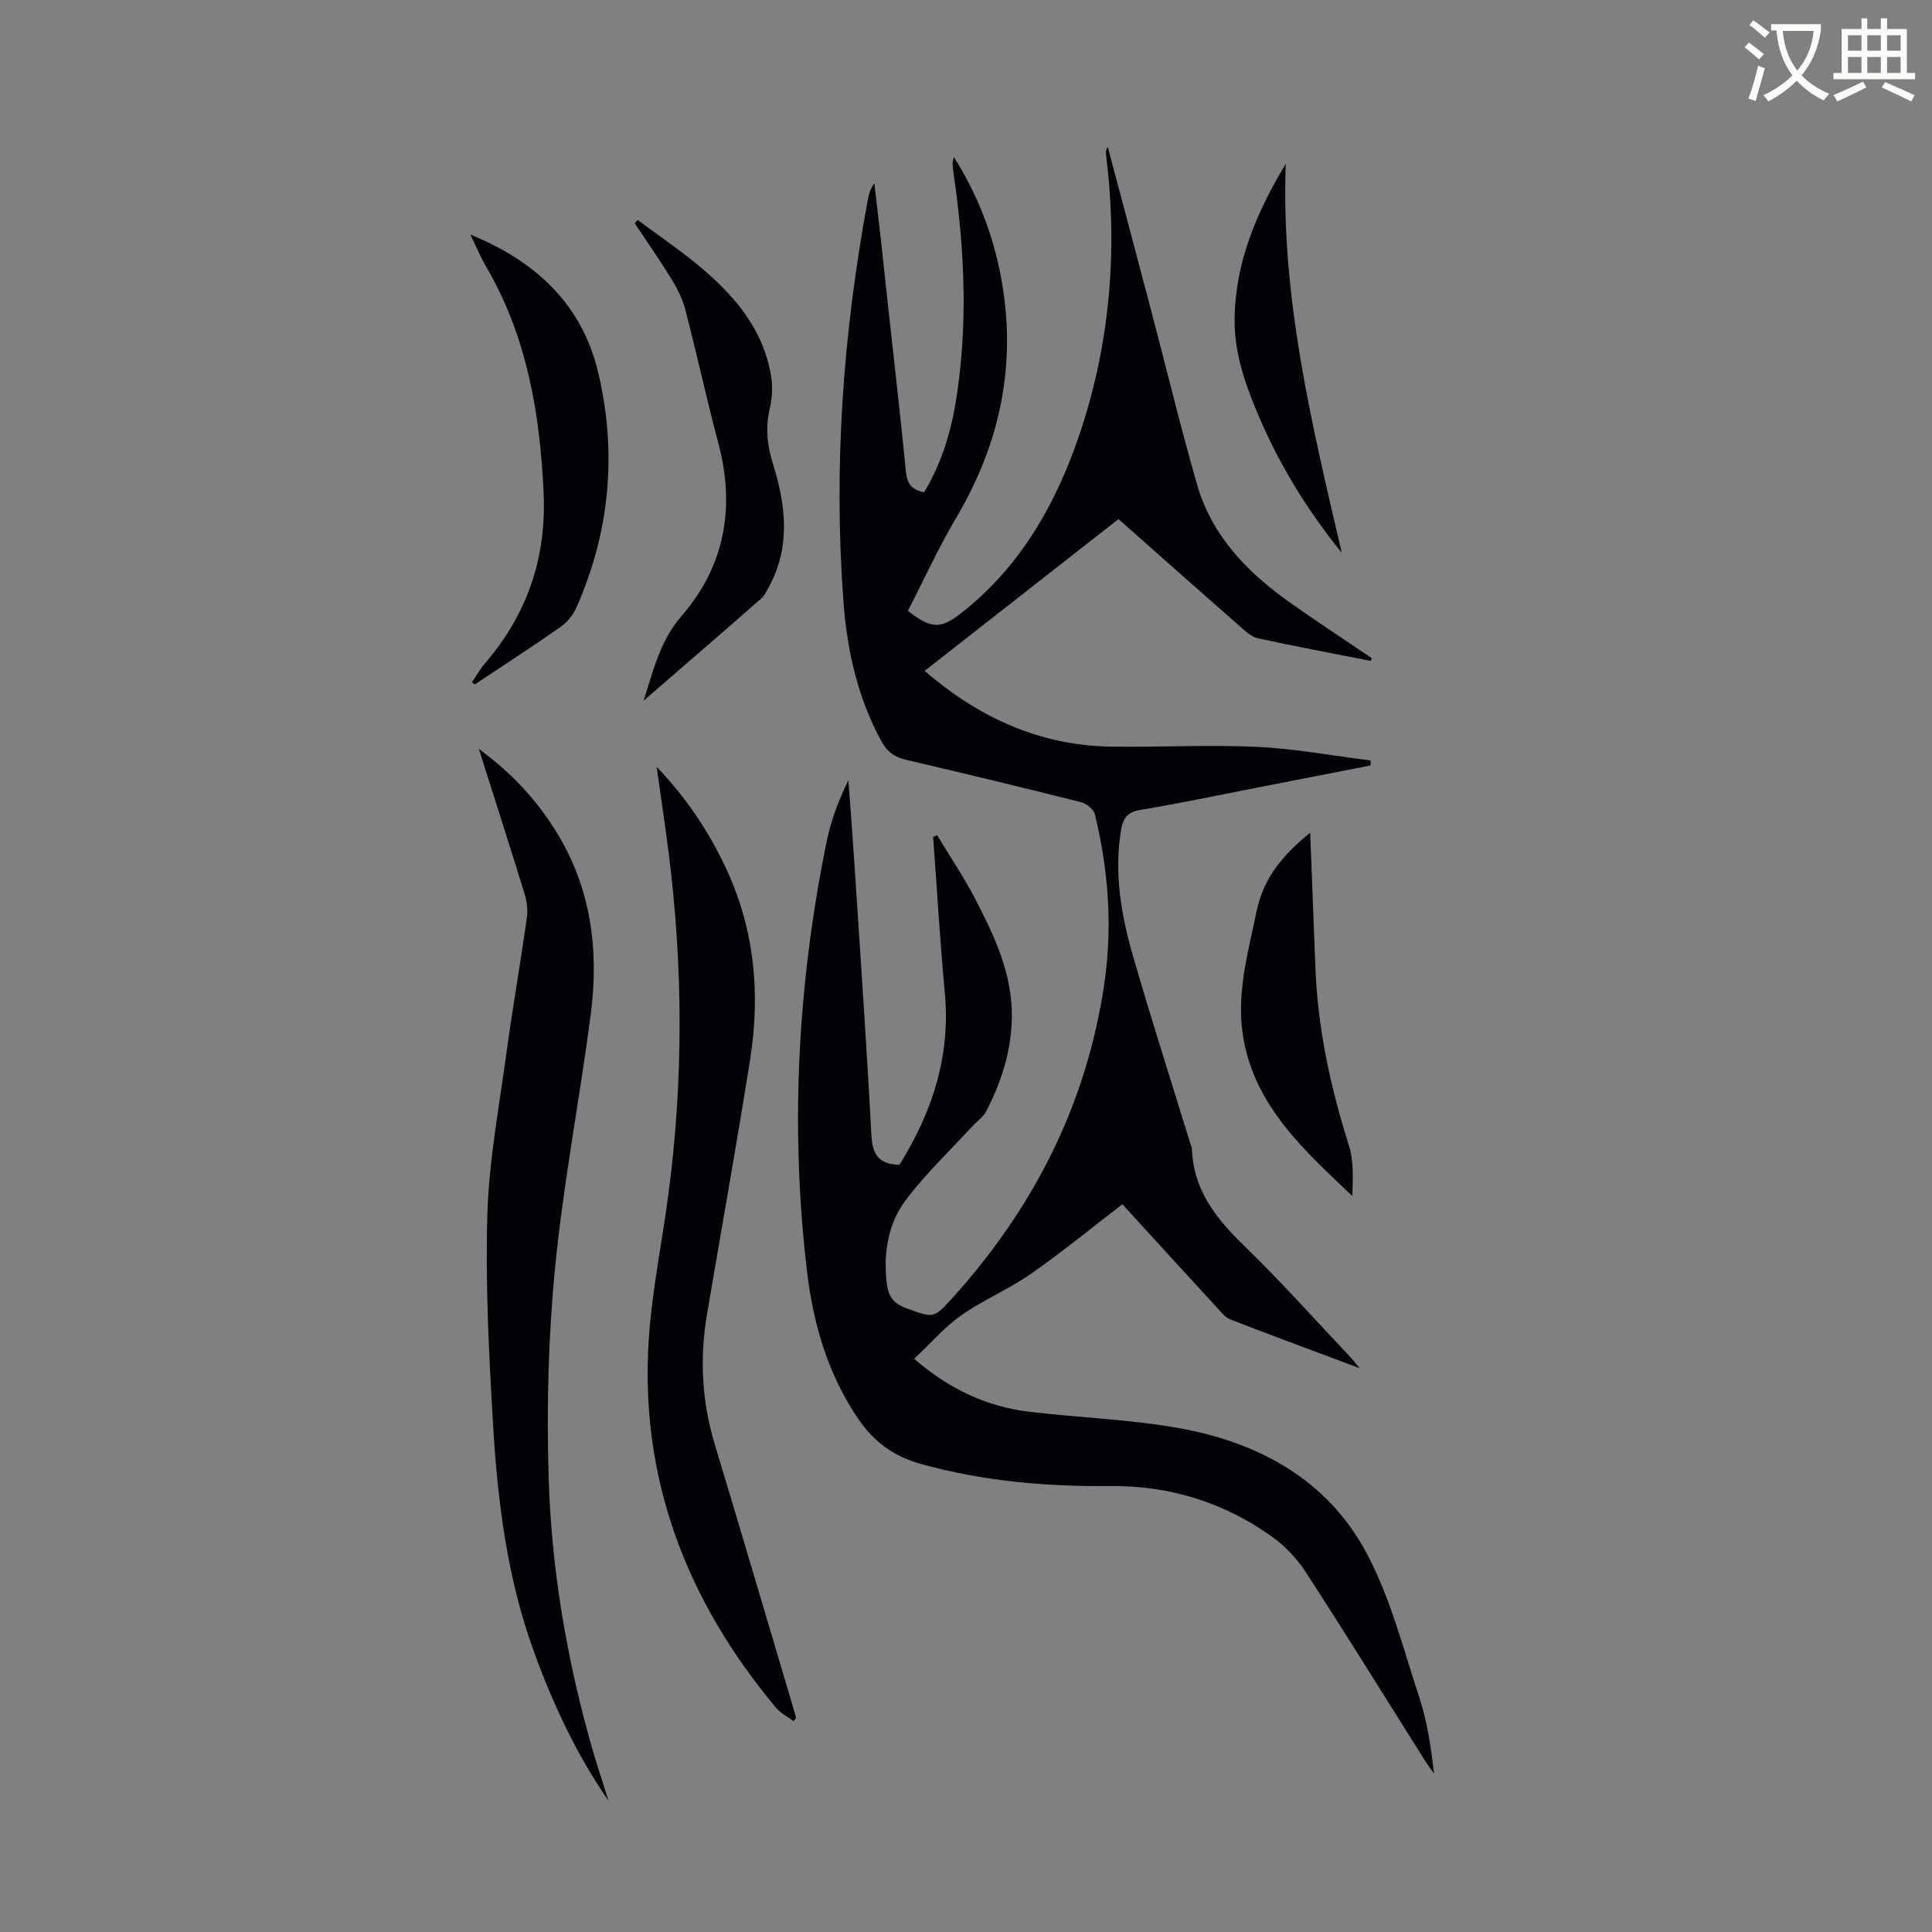 <svg enable-background="new 0 0 400 400" viewBox="0 0 400 400" xmlns="http://www.w3.org/2000/svg"><rect x="0" y="0" width="400" height="400" fill="#808080" stroke="none"/><path d="m362.1 8.8c1.1.8 2.1 1.6 3.1 2.4l-1 1.1c-1.3-1.1-2.3-2-3-2.5zm1.9 4.8c.5.2.9.4 1.4.5-.6 2.3-1.3 4.5-1.9 6.8l-1.5-.5c.8-2.1 1.4-4.3 2-6.8zm-1-9.4c1.3.9 2.4 1.8 3.4 2.5l-1 1.1c-1.4-1.2-2.4-2.1-3.2-2.6zm3.7 2.2v-1.4h10.3v1.2c-.5 3.6-1.8 6.8-4 9.4 1.5 1.6 3.4 2.8 5.7 3.8-.3.4-.7.8-1.1 1.4-2.3-1.1-4.1-2.5-5.6-4.1-1.6 1.6-3.6 3.1-5.9 4.3-.3-.5-.7-.9-1-1.3 2.4-1.1 4.4-2.5 6-4.1-1.9-2.5-3-5.6-3.3-9.3h-1.1zm8.8 0h-6.4c.3 3.3 1.3 6 3 8.2 2-2.3 3.1-5.1 3.4-8.2z" fill="#fbfcfa"/><path d="m385.3 3.8h1.3v2.2h2.8v-2.2h1.3v2.2h4.1v9.1h1.7v1.3h-16.9v-1.3h1.7v-9.1h4.1v-2.2zm.4 13.1.7 1.2c-1.8.9-3.8 1.9-6 2.9-.2-.4-.5-.8-.8-1.3 2.3-1 4.3-1.9 6.1-2.8zm-3.1-6.4h2.8v-3.2h-2.8zm0 4.6h2.8v-3.3h-2.8zm4-4.6h2.8v-3.2h-2.8zm0 4.6h2.8v-3.3h-2.8zm3.7 1.9c2.1.9 4.1 1.8 6.1 2.7l-.7 1.3c-2.2-1.1-4.2-2-6.1-2.9zm3.2-9.7h-2.8v3.2h2.8zm-2.8 7.8h2.8v-3.3h-2.8z" fill="#fbfcfa"/><g fill="#010106"><path d="m283.78 136.83c-7.77-1.53-15.56-2.99-23.31-4.67-1.31-.28-2.52-1.39-3.59-2.33-8.4-7.37-16.76-14.79-25.31-22.36-13.37 10.47-26.63 20.85-40.14 31.43 11.34 9.75 23.9 15.46 38.62 15.68 10.06.15 20.14-.42 30.17.05 7.88.37 15.7 1.84 23.55 2.82 0 .34-.01.69-.01 1.03-8.19 1.6-16.38 3.21-24.57 4.8-7.68 1.5-15.34 3.13-23.06 4.39-2.78.45-3.64 1.8-4.05 4.29-1.44 8.85.04 17.45 2.46 25.85 3.77 13.09 7.95 26.07 11.95 39.09.1.32.28.64.29.96.27 8.43 4.91 14.33 10.7 19.95 7.63 7.4 14.71 15.35 22.02 23.08.5.53.94 1.11 2 2.38-9.48-3.55-18.15-6.75-26.77-10.09-1.06-.41-1.91-1.51-2.73-2.41-6.74-7.32-13.44-14.68-19.62-21.44-6.44 4.93-12.53 9.94-18.98 14.43-4.57 3.18-9.83 5.36-14.38 8.56-3.5 2.46-6.36 5.82-9.75 9.01 7.32 6.32 15.09 9.93 23.96 10.98 10.43 1.23 21.01 1.56 31.31 3.45 16.14 2.96 30.13 10.63 38.14 25.32 5.12 9.38 7.8 20.13 11.18 30.4 1.66 5.03 2.43 10.35 3.04 15.76-.61-.89-1.26-1.76-1.84-2.67-8.23-13.06-16.35-26.19-24.75-39.13-1.83-2.82-4.34-5.44-7.08-7.38-9.95-7.06-21.14-10.51-33.38-10.39-13.25.13-26.31-1-39.17-4.57-5.66-1.57-9.76-4.61-12.97-9.31-6.35-9.3-9.36-19.8-10.65-30.76-3.5-29.8-1.91-59.42 4.09-88.79.88-4.33 2.46-8.53 4.5-12.7.42 5.8.88 11.6 1.26 17.41 1.21 18.65 2.51 37.29 3.5 55.96.21 3.9 1.29 6.14 5.81 6.25 6.7-10.73 10.62-22.37 9.4-35.55-1-10.76-1.63-21.56-2.42-32.34.27-.12.55-.24.82-.35 2.67 4.43 5.58 8.73 7.95 13.31 3.95 7.65 7.65 15.41 7.52 24.4-.1 7.02-2.17 13.42-5.36 19.53-.59 1.13-1.79 1.92-2.69 2.89-4.6 5-9.55 9.73-13.68 15.09-3.87 5.02-4.91 11.1-4.17 17.52.33 2.87 1.51 4.29 4.17 5.24 5.5 1.97 5.51 2.16 9.42-2.16 16.86-18.64 27.81-40.18 31.47-65.16 1.72-11.74.84-23.45-1.96-34.98-.25-1.03-1.74-2.23-2.86-2.51-12.03-3.03-24.09-5.95-36.17-8.76-2.35-.55-3.92-1.59-5.11-3.75-4.96-9.02-7.16-18.84-7.91-28.9-2.11-28.05-.07-55.89 5.07-83.52.2-1.08.54-2.13 1.32-3.2.47 4.09.96 8.19 1.42 12.29.47 4.22.91 8.45 1.37 12.68 1.26 11.57 2.6 23.12 3.74 34.7.23 2.34 1.02 3.77 3.77 4.28 3.4-5.62 5.43-11.92 6.52-18.51 2.59-15.72 1.9-31.44-.37-47.14-.11-.77-.21-1.55-.26-2.33-.02-.29.1-.58.27-1.42 5.05 8.03 8.18 16.29 9.8 25.11 3.26 17.72-.18 34.16-9.34 49.61-3.69 6.23-6.69 12.86-9.98 19.24 4.73 3.69 6.7 3.86 10.97.52 12.25-9.57 19.62-22.5 24.51-36.91 6.39-18.84 7.99-38.23 5.56-57.96-.07-.54-.06-1.09.34-1.71 2.94 11.08 5.9 22.16 8.82 33.25 3.22 12.21 6.18 24.5 9.66 36.63 3.03 10.58 10.32 18.12 19.06 24.33 5.63 4 11.42 7.78 17.14 11.66-.11.17-.18.36-.25.55z"/><path d="m125.98 372.8c-6.62-9.54-11.44-19.9-15.39-30.71-5.63-15.41-7.6-31.49-8.54-47.69-.83-14.28-1.57-28.63-1.15-42.91.33-11.11 2.41-22.17 3.92-33.23 1.28-9.41 2.92-18.77 4.26-28.18.23-1.59.03-3.36-.44-4.91-3.01-9.81-6.16-19.57-9.5-30.1 6.85 4.98 11.95 10.56 16.01 17.11 7.24 11.67 8.88 24.51 7.16 37.79-2.27 17.5-5.66 34.87-7.38 52.41-1.41 14.42-1.78 29.03-1.34 43.52.55 18.34 3.55 36.47 8.48 54.21 1.17 4.27 2.59 8.47 3.91 12.69z"/><path d="m164.28 356.34c-1.21-.91-2.65-1.62-3.6-2.75-18.55-22.2-28.35-47.52-26.33-76.68.69-10.01 2.76-19.92 4.07-29.9 3.08-23.43 2.99-46.87.04-70.3-.72-5.7-1.59-11.38-2.51-17.96 6.2 6.51 10.59 13.15 14.08 20.42 6.17 12.85 7.47 26.41 5.26 40.3-2.79 17.54-5.93 35.03-8.9 52.55-1.54 9.07-1.12 18.01 1.55 26.87 5.59 18.5 11.04 37.04 16.55 55.56.12.41.22.83.33 1.24-.18.23-.36.44-.54.65z"/><path d="m97.72 141.25c.89-1.31 1.67-2.73 2.7-3.92 8.74-10.14 12.74-21.89 12.13-35.23-.75-16.46-3.43-32.44-11.93-46.94-1.11-1.89-1.94-3.94-3.24-6.6 13.88 5.69 23.22 14.67 26.52 28.77 3.88 16.6 2.34 32.88-4.59 48.52-.68 1.53-1.92 3.02-3.29 3.98-5.83 4.07-11.81 7.94-17.73 11.88-.2-.15-.38-.3-.57-.46z"/><path d="m133.26 145.06c1.99-6.19 3.39-12.4 7.86-17.54 9.01-10.39 11.13-22.54 7.59-35.83-2.44-9.17-4.45-18.46-6.84-27.65-.58-2.22-1.68-4.36-2.89-6.33-2.39-3.9-5.02-7.64-7.55-11.45.19-.24.39-.49.58-.73 4.12 3.06 8.38 5.96 12.34 9.22 7.47 6.15 13.73 13.25 15.31 23.26.34 2.13.21 4.47-.29 6.58-.94 3.96-.53 7.64.67 11.49 2.66 8.51 3.68 17.08-.83 25.4-.47.87-.93 1.84-1.65 2.47-8.06 7.07-16.18 14.08-24.3 21.11z"/><path d="m271.26 172.4c.37 9.67.73 18.81 1.08 27.95.48 12.6 3.13 24.76 6.92 36.76 1.03 3.26.84 6.91.72 10.5-9.9-9.38-20.02-18.44-22.53-32.53-1.61-9.01.9-17.7 2.73-26.47 1.45-6.98 5.53-11.69 11.08-16.21z"/><path d="m266.2 33.93c-1.03 27.57 5.41 54 11.6 80.52-7.29-8.98-13.17-18.64-17.57-29.19-2.55-6.12-4.67-12.3-4.62-19.07.1-11.78 4.5-22.16 10.59-32.26z"/></g></svg>